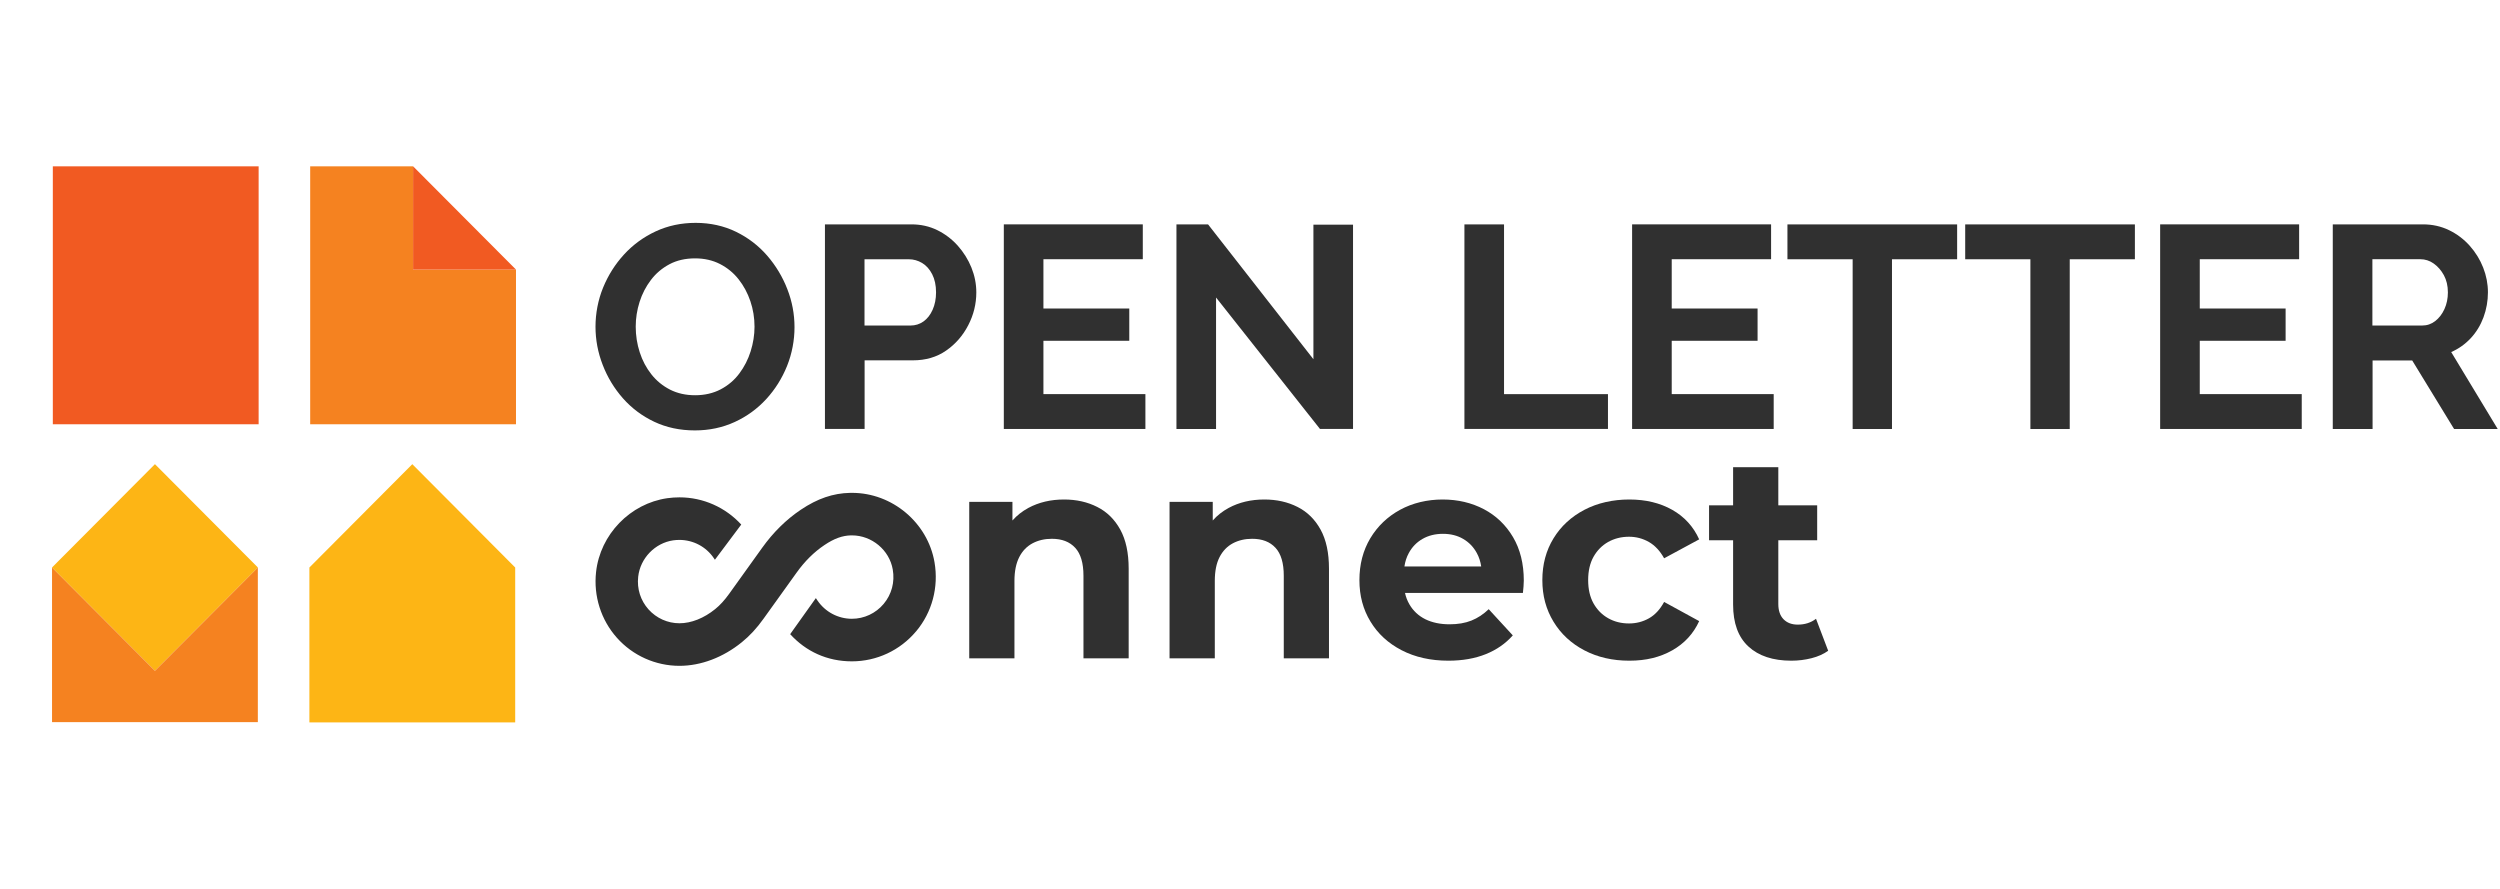 <svg width="391" height="139" viewBox="0 0 391 139" fill="none" xmlns="http://www.w3.org/2000/svg">
<g clip-path="url(#clip0_757_410)">
<path d="M40.45 26.012H8.262V66.358H40.45V26.012Z" fill="#F15A22"/>
<path d="M64.607 26.012H48.513V66.358H80.701V42.165H64.607V26.012Z" fill="#F58220"/>
<path d="M80.701 42.165H64.607V26.012L80.701 42.165Z" fill="#F15A22"/>
<path d="M80.577 88.759L64.483 72.598L48.388 88.759V112.988H80.577V88.759Z" fill="#FDB515"/>
<path d="M24.233 72.595L8.137 88.75L24.233 104.906L40.33 88.75L24.233 72.595Z" fill="#FDB515"/>
<path d="M8.138 88.759V112.944H40.327V88.759L24.232 104.912L8.138 88.759Z" fill="#F58220"/>
<path d="M108.677 67.316C106.344 67.316 104.223 66.863 102.321 65.963C100.418 65.063 98.786 63.834 97.422 62.29C96.059 60.739 95.002 58.998 94.259 57.06C93.508 55.121 93.136 53.131 93.136 51.09C93.136 49.049 93.53 46.92 94.325 44.981C95.119 43.043 96.213 41.316 97.605 39.795C98.997 38.28 100.644 37.073 102.547 36.188C104.449 35.303 106.534 34.856 108.808 34.856C111.082 34.856 113.218 35.325 115.121 36.254C117.023 37.183 118.648 38.434 119.997 39.992C121.345 41.558 122.395 43.299 123.139 45.223C123.889 47.147 124.261 49.129 124.261 51.17C124.261 53.212 123.875 55.297 123.095 57.235C122.315 59.174 121.229 60.9 119.837 62.422C118.444 63.936 116.797 65.136 114.895 66.007C112.992 66.877 110.922 67.316 108.677 67.316ZM99.427 51.09C99.427 52.473 99.638 53.812 100.054 55.099C100.469 56.394 101.082 57.542 101.876 58.545C102.671 59.554 103.64 60.344 104.792 60.937C105.943 61.522 107.256 61.815 108.721 61.815C110.186 61.815 111.549 61.508 112.715 60.893C113.881 60.279 114.858 59.452 115.631 58.413C116.411 57.374 117.001 56.218 117.402 54.945C117.803 53.665 118.007 52.385 118.007 51.09C118.007 49.707 117.788 48.376 117.358 47.103C116.921 45.823 116.309 44.681 115.514 43.679C114.72 42.67 113.75 41.88 112.598 41.287C111.447 40.702 110.149 40.409 108.713 40.409C107.19 40.409 105.849 40.716 104.697 41.331C103.545 41.945 102.576 42.765 101.803 43.789C101.023 44.813 100.433 45.954 100.032 47.213C99.631 48.471 99.427 49.766 99.427 51.09Z" fill="#303030"/>
<path d="M129.021 67.097V35.091H142.542C144.007 35.091 145.356 35.391 146.581 35.99C147.805 36.59 148.877 37.402 149.795 38.426C150.706 39.451 151.421 40.592 151.931 41.85C152.441 43.116 152.696 44.404 152.696 45.728C152.696 47.527 152.273 49.246 151.435 50.863C150.597 52.487 149.445 53.812 147.98 54.828C146.515 55.853 144.773 56.357 142.768 56.357H135.224V67.082H129.028L129.021 67.097ZM135.217 50.914H142.404C143.155 50.914 143.825 50.702 144.423 50.285C145.021 49.861 145.502 49.254 145.859 48.456C146.216 47.659 146.398 46.752 146.398 45.728C146.398 44.616 146.194 43.672 145.793 42.889C145.392 42.106 144.868 41.521 144.219 41.133C143.577 40.746 142.878 40.548 142.127 40.548H135.209V50.914H135.217Z" fill="#303030"/>
<path d="M179.141 61.639V67.09H156.997V35.091H178.733V40.541H163.192V48.252H176.619V53.299H163.192V61.639H179.134H179.141Z" fill="#303030"/>
<path d="M190.191 46.54V67.097H183.996V35.091H188.938L205.418 56.182V35.135H211.614V67.09H206.446L190.191 46.532V46.54Z" fill="#303030"/>
<path d="M229.035 67.097V35.091H235.231V61.639H251.486V67.09H229.028L229.035 67.097Z" fill="#303030"/>
<path d="M277.406 61.639V67.09H255.261V35.091H276.998V40.541H261.457V48.252H274.884V53.299H261.457V61.639H277.399H277.406Z" fill="#303030"/>
<path d="M306.103 40.548H295.906V67.097H289.754V40.548H279.556V35.098H306.096V40.548H306.103Z" fill="#303030"/>
<path d="M333.904 40.548H323.706V67.097H317.554V40.548H307.357V35.098H333.897V40.548H333.904Z" fill="#303030"/>
<path d="M359.992 61.639V67.09H337.847V35.091H359.584V40.541H344.043V48.252H357.47V53.299H344.043V61.639H359.984H359.992Z" fill="#303030"/>
<path d="M364.846 67.097V35.091H378.951C380.416 35.091 381.772 35.391 383.018 35.99C384.257 36.59 385.336 37.402 386.254 38.426C387.166 39.451 387.873 40.592 388.368 41.85C388.864 43.116 389.112 44.404 389.112 45.728C389.112 47.052 388.879 48.383 388.419 49.627C387.953 50.878 387.29 51.961 386.422 52.897C385.555 53.826 384.534 54.55 383.368 55.062L390.643 67.097H383.82L377.267 56.372H371.071V67.097H364.875H364.846ZM371.042 50.914H378.812C379.592 50.914 380.277 50.68 380.875 50.212C381.473 49.744 381.954 49.122 382.311 48.339C382.668 47.557 382.85 46.686 382.85 45.728C382.85 44.703 382.639 43.811 382.224 43.043C381.801 42.275 381.269 41.667 380.627 41.214C379.986 40.76 379.286 40.541 378.543 40.541H371.042V50.907V50.914Z" fill="#303030"/>
<path d="M175.212 82.833C174.33 81.238 173.135 80.053 171.604 79.285C170.081 78.509 168.346 78.122 166.414 78.122C164.33 78.122 162.471 78.561 160.838 79.439C159.869 79.965 159.038 80.616 158.345 81.406V78.487H151.588V102.966H158.659V90.866C158.659 89.344 158.914 88.1 159.409 87.135C159.905 86.162 160.605 85.445 161.494 84.969C162.383 84.501 163.389 84.267 164.512 84.267C166.079 84.267 167.296 84.735 168.164 85.679C169.024 86.615 169.454 88.071 169.454 90.046V102.966H176.524V88.949C176.524 86.462 176.087 84.428 175.212 82.833Z" fill="#303030"/>
<path d="M206.541 82.833C205.659 81.238 204.463 80.053 202.933 79.285C201.409 78.509 199.674 78.122 197.743 78.122C195.658 78.122 193.799 78.561 192.167 79.439C191.197 79.965 190.366 80.616 189.674 81.406V78.487H182.917V102.966H189.995V90.866C189.995 89.344 190.242 88.1 190.738 87.135C191.241 86.162 191.933 85.445 192.823 84.969C193.712 84.501 194.718 84.267 195.84 84.267C197.408 84.267 198.625 84.735 199.492 85.679C200.352 86.615 200.782 88.071 200.782 90.046V102.966H207.853V88.949C207.853 86.462 207.416 84.428 206.541 82.833Z" fill="#303030"/>
<path d="M236.645 84.018C235.523 82.116 234.006 80.66 232.089 79.643C230.165 78.634 228.015 78.122 225.624 78.122C223.233 78.122 220.93 78.663 218.962 79.738C216.994 80.814 215.448 82.299 214.311 84.194C213.181 86.096 212.613 88.269 212.613 90.727C212.613 93.185 213.189 95.314 214.34 97.208C215.485 99.11 217.11 100.603 219.209 101.693C221.309 102.783 223.751 103.332 226.535 103.332C228.736 103.332 230.69 102.988 232.381 102.307C234.072 101.627 235.479 100.647 236.601 99.374L232.833 95.277C232.016 96.067 231.12 96.66 230.136 97.055C229.152 97.45 228.015 97.64 226.717 97.64C225.267 97.64 223.998 97.377 222.927 96.85C221.855 96.316 221.024 95.54 220.434 94.523C220.113 93.975 219.88 93.375 219.742 92.731H238.183C238.212 92.424 238.249 92.102 238.278 91.751C238.307 91.4 238.322 91.092 238.322 90.814C238.322 88.181 237.76 85.913 236.645 84.018ZM219.654 88.59C219.763 87.83 219.989 87.135 220.325 86.52C220.835 85.562 221.557 84.816 222.475 84.289C223.401 83.755 224.465 83.491 225.675 83.491C226.885 83.491 227.942 83.755 228.846 84.289C229.75 84.816 230.464 85.554 230.974 86.498C231.317 87.12 231.543 87.815 231.659 88.59H219.654Z" fill="#303030"/>
<path d="M257.886 96.711C256.931 97.245 255.896 97.508 254.78 97.508C253.57 97.508 252.484 97.238 251.515 96.689C250.545 96.14 249.787 95.365 249.226 94.37C248.665 93.368 248.388 92.153 248.388 90.727C248.388 89.3 248.665 88.086 249.226 87.083C249.787 86.088 250.545 85.313 251.515 84.764C252.484 84.223 253.57 83.945 254.78 83.945C255.896 83.945 256.931 84.223 257.886 84.764C258.841 85.313 259.628 86.162 260.269 87.317L265.751 84.355C264.847 82.357 263.44 80.814 261.537 79.738C259.628 78.663 257.397 78.122 254.824 78.122C252.251 78.122 249.853 78.663 247.797 79.738C245.742 80.814 244.131 82.299 242.972 84.194C241.806 86.096 241.223 88.269 241.223 90.727C241.223 93.185 241.806 95.321 242.972 97.238C244.131 99.147 245.742 100.639 247.797 101.715C249.853 102.79 252.193 103.332 254.824 103.332C257.456 103.332 259.628 102.79 261.537 101.715C263.44 100.639 264.847 99.118 265.751 97.142L260.269 94.143C259.628 95.321 258.841 96.177 257.886 96.711Z" fill="#303030"/>
<path d="M284.024 96.777C283.237 97.384 282.282 97.691 281.167 97.691C280.227 97.691 279.491 97.406 278.944 96.85C278.397 96.287 278.128 95.489 278.128 94.458V73.074H271.057V94.553C271.057 97.464 271.859 99.652 273.463 101.122C275.059 102.593 277.297 103.332 280.169 103.332C281.255 103.332 282.304 103.2 283.317 102.944C284.331 102.688 285.198 102.3 285.927 101.781L284.024 96.777ZM267.296 79.029V84.494H284.207V79.029H267.296Z" fill="#303030"/>
<path d="M143.278 98.737C140.778 101.722 137.119 103.434 133.234 103.434C129.349 103.434 126.04 101.876 123.583 99.184L127.6 93.543L127.84 93.902C129.057 95.701 131.069 96.777 133.234 96.777C135.151 96.777 136.966 95.928 138.205 94.45C139.459 92.951 139.969 91.041 139.627 89.066C139.102 86.03 136.354 83.733 133.241 83.733H133.103C131.74 83.762 130.45 84.23 128.933 85.254C127.315 86.337 125.85 87.793 124.575 89.578L119.421 96.762C118.364 98.247 117.249 99.454 116.024 100.442C113.087 102.827 109.625 104.136 106.264 104.136C102.54 104.136 98.968 102.542 96.482 99.747C93.997 96.96 92.808 93.214 93.224 89.468C93.865 83.594 98.56 78.743 104.376 77.917C105.003 77.829 105.637 77.785 106.272 77.785C109.974 77.785 113.466 79.351 115.93 82.043L111.811 87.544L111.658 87.317C110.448 85.51 108.422 84.442 106.257 84.442C105.936 84.442 105.616 84.464 105.302 84.508C102.445 84.918 100.134 87.303 99.813 90.2C99.602 92.095 100.178 93.909 101.424 95.306C102.663 96.689 104.42 97.479 106.264 97.479C108.108 97.479 110.098 96.689 111.855 95.262C112.613 94.655 113.327 93.865 114.042 92.87L119.195 85.686C120.93 83.257 122.971 81.253 125.245 79.724C127.847 77.975 130.304 77.134 132.979 77.083C133.074 77.083 133.168 77.083 133.263 77.083C139.554 77.083 145.093 81.75 146.158 87.939C146.828 91.831 145.779 95.767 143.278 98.745V98.737Z" fill="#303030"/>
</g>
<defs>
<clipPath id="clip0_757_410">
<rect width="382.483" height="86.977" fill="white" transform="translate(8.138 26.012)"/>
</clipPath>
</defs>
</svg>
